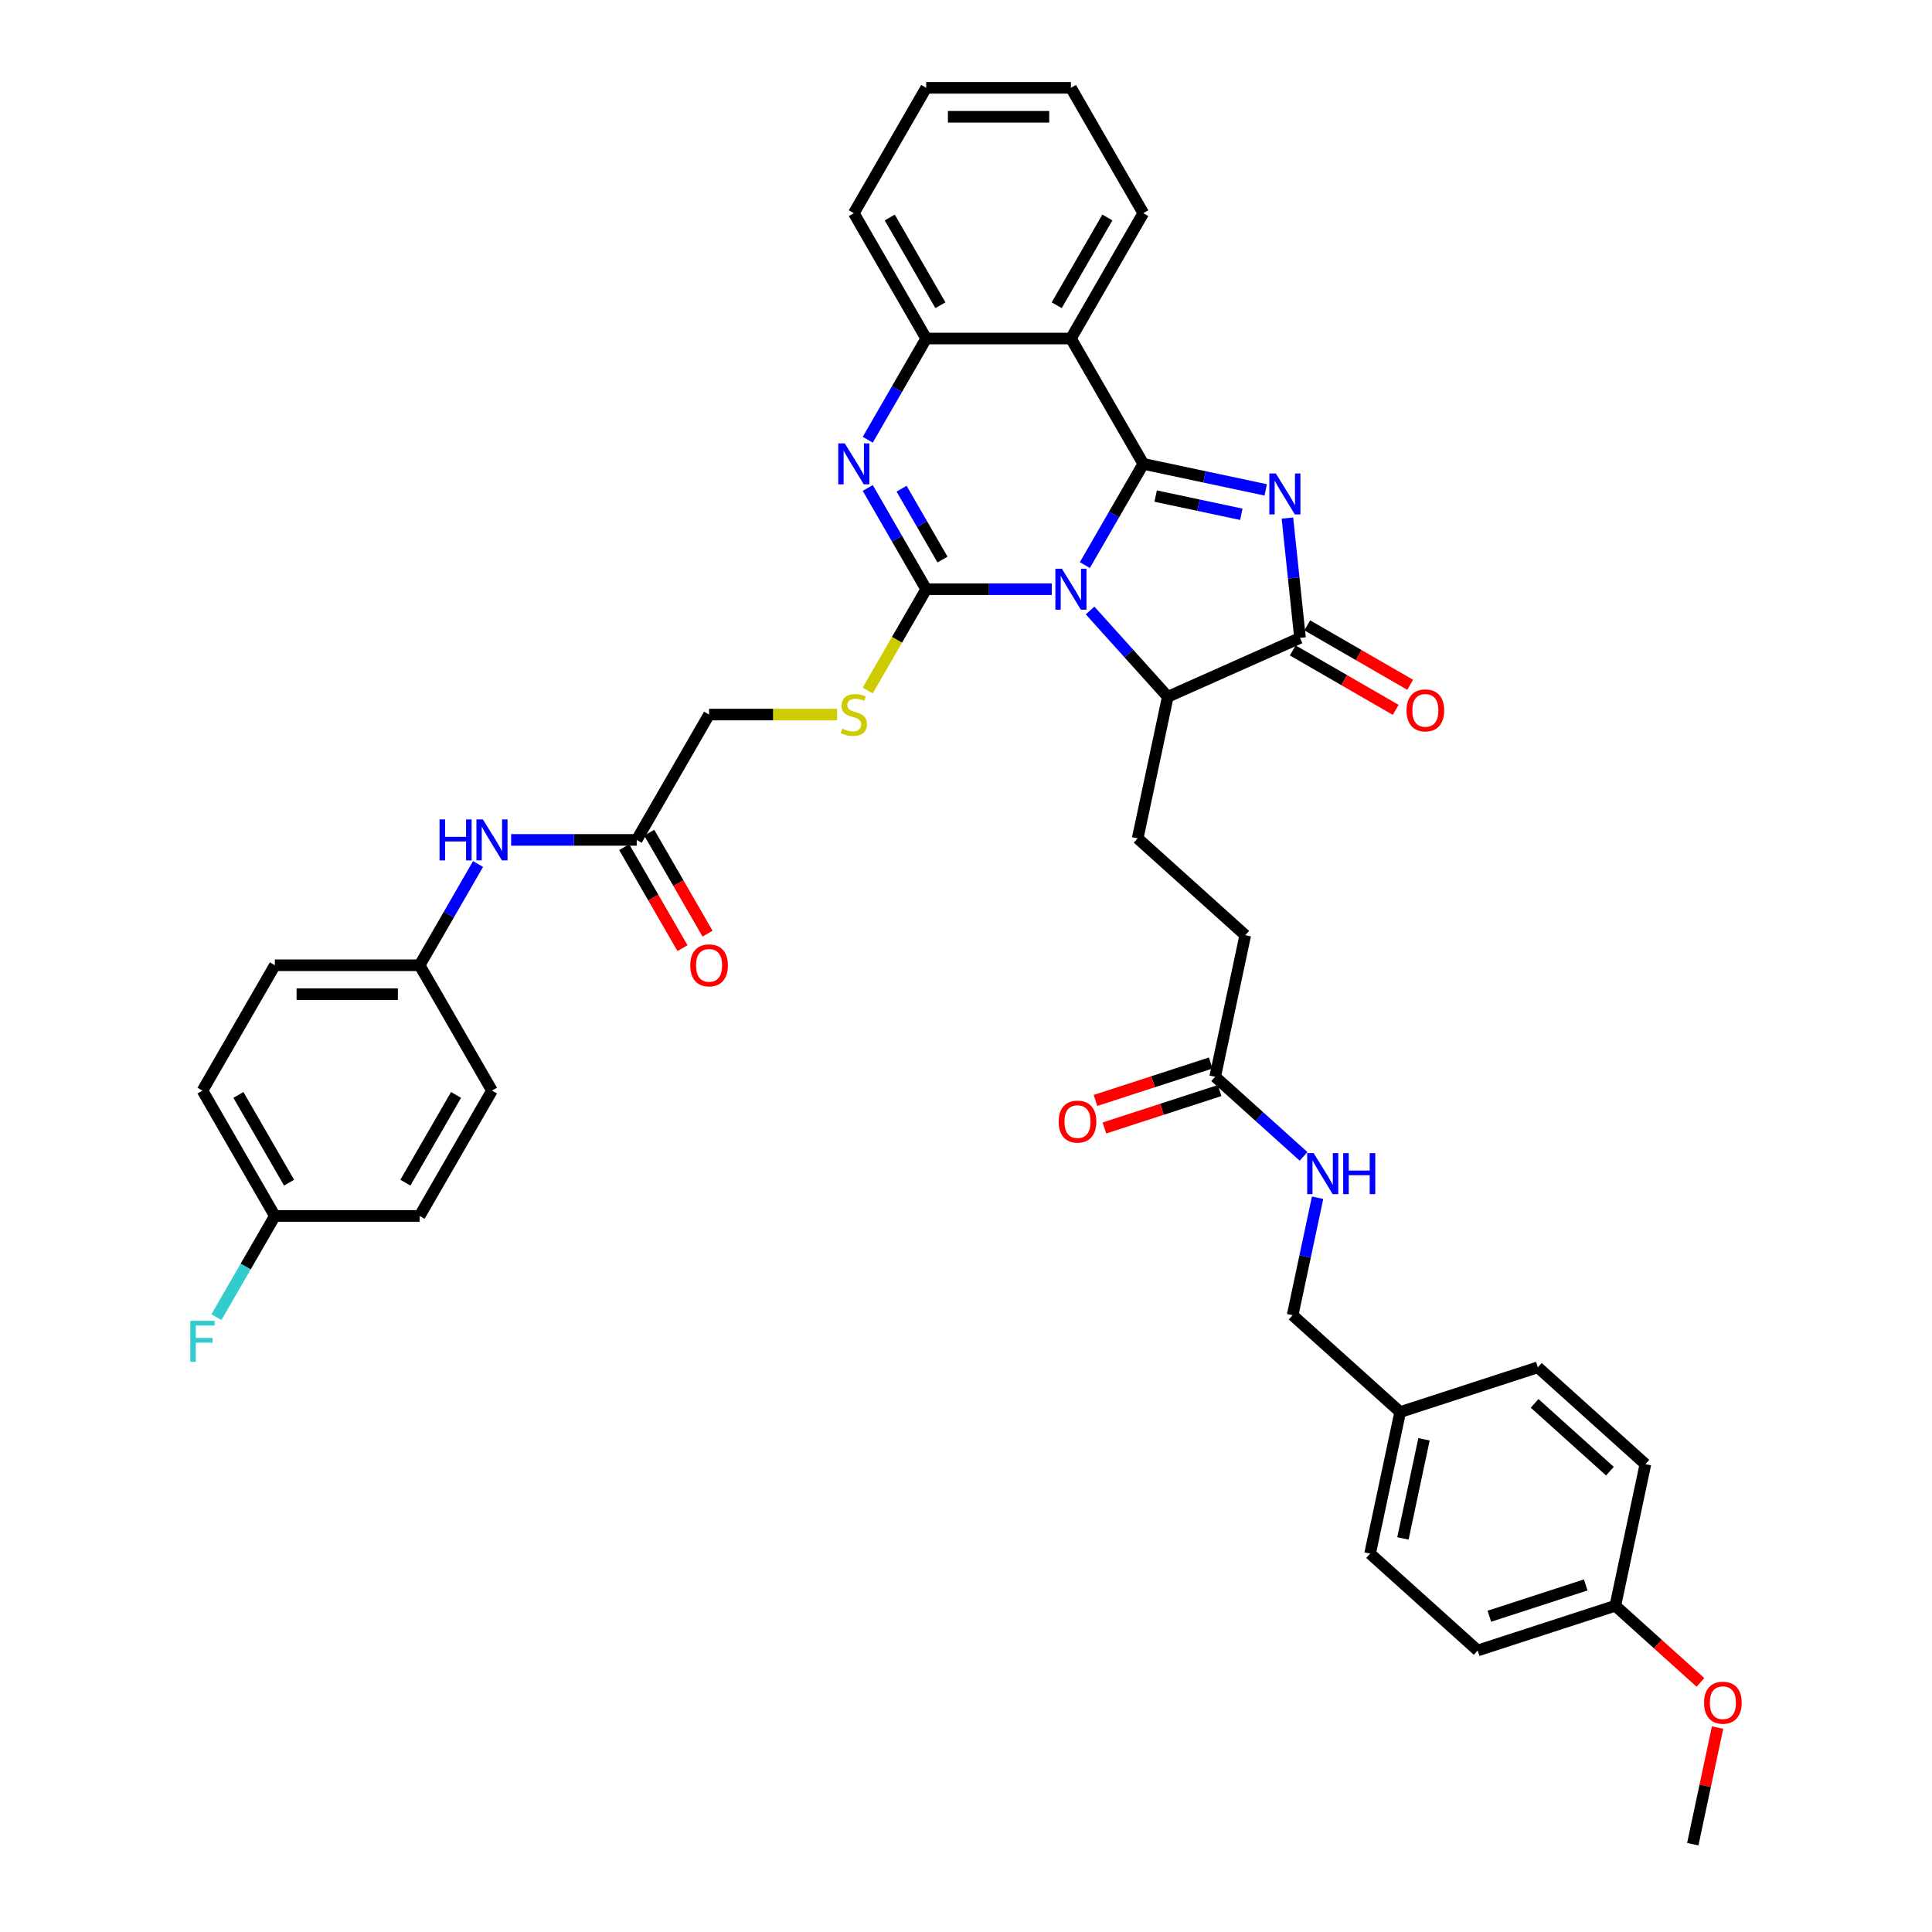 <?xml version='1.0' encoding='iso-8859-1'?>
<svg version='1.1' baseProfile='full'
              xmlns='http://www.w3.org/2000/svg'
                      xmlns:rdkit='http://www.rdkit.org/xml'
                      xmlns:xlink='http://www.w3.org/1999/xlink'
                  xml:space='preserve'
width='1000px' height='1000px' viewBox='0 0 1000 1000'>
<!-- END OF HEADER -->
<rect style='opacity:1.0;fill:#FFFFFF;stroke:none' width='1000' height='1000' x='0' y='0'> </rect>
<path class='bond-0' d='M 561.519,292.494 L 576.645,266.294' style='fill:none;fill-rule:evenodd;stroke:#0000FF;stroke-width:6px;stroke-linecap:butt;stroke-linejoin:miter;stroke-opacity:1' />
<path class='bond-0' d='M 576.645,266.294 L 591.771,240.095' style='fill:none;fill-rule:evenodd;stroke:#000000;stroke-width:6px;stroke-linecap:butt;stroke-linejoin:miter;stroke-opacity:1' />
<path class='bond-1' d='M 544.393,304.975 L 511.894,304.975' style='fill:none;fill-rule:evenodd;stroke:#0000FF;stroke-width:6px;stroke-linecap:butt;stroke-linejoin:miter;stroke-opacity:1' />
<path class='bond-1' d='M 511.894,304.975 L 479.395,304.975' style='fill:none;fill-rule:evenodd;stroke:#000000;stroke-width:6px;stroke-linecap:butt;stroke-linejoin:miter;stroke-opacity:1' />
<path class='bond-6' d='M 564.232,315.991 L 584.337,338.32' style='fill:none;fill-rule:evenodd;stroke:#0000FF;stroke-width:6px;stroke-linecap:butt;stroke-linejoin:miter;stroke-opacity:1' />
<path class='bond-6' d='M 584.337,338.32 L 604.442,360.649' style='fill:none;fill-rule:evenodd;stroke:#000000;stroke-width:6px;stroke-linecap:butt;stroke-linejoin:miter;stroke-opacity:1' />
<path class='bond-2' d='M 591.771,240.095 L 623.452,246.829' style='fill:none;fill-rule:evenodd;stroke:#000000;stroke-width:6px;stroke-linecap:butt;stroke-linejoin:miter;stroke-opacity:1' />
<path class='bond-2' d='M 623.452,246.829 L 655.132,253.563' style='fill:none;fill-rule:evenodd;stroke:#0000FF;stroke-width:6px;stroke-linecap:butt;stroke-linejoin:miter;stroke-opacity:1' />
<path class='bond-2' d='M 598.16,256.771 L 620.336,261.485' style='fill:none;fill-rule:evenodd;stroke:#000000;stroke-width:6px;stroke-linecap:butt;stroke-linejoin:miter;stroke-opacity:1' />
<path class='bond-2' d='M 620.336,261.485 L 642.513,266.199' style='fill:none;fill-rule:evenodd;stroke:#0000FF;stroke-width:6px;stroke-linecap:butt;stroke-linejoin:miter;stroke-opacity:1' />
<path class='bond-5' d='M 591.771,240.095 L 554.313,175.215' style='fill:none;fill-rule:evenodd;stroke:#000000;stroke-width:6px;stroke-linecap:butt;stroke-linejoin:miter;stroke-opacity:1' />
<path class='bond-3' d='M 479.395,304.975 L 464.269,278.776' style='fill:none;fill-rule:evenodd;stroke:#000000;stroke-width:6px;stroke-linecap:butt;stroke-linejoin:miter;stroke-opacity:1' />
<path class='bond-3' d='M 464.269,278.776 L 449.143,252.576' style='fill:none;fill-rule:evenodd;stroke:#0000FF;stroke-width:6px;stroke-linecap:butt;stroke-linejoin:miter;stroke-opacity:1' />
<path class='bond-3' d='M 487.834,289.624 L 477.245,271.284' style='fill:none;fill-rule:evenodd;stroke:#000000;stroke-width:6px;stroke-linecap:butt;stroke-linejoin:miter;stroke-opacity:1' />
<path class='bond-3' d='M 477.245,271.284 L 466.657,252.944' style='fill:none;fill-rule:evenodd;stroke:#0000FF;stroke-width:6px;stroke-linecap:butt;stroke-linejoin:miter;stroke-opacity:1' />
<path class='bond-8' d='M 479.395,304.975 L 464.26,331.19' style='fill:none;fill-rule:evenodd;stroke:#000000;stroke-width:6px;stroke-linecap:butt;stroke-linejoin:miter;stroke-opacity:1' />
<path class='bond-8' d='M 464.26,331.19 L 449.126,357.404' style='fill:none;fill-rule:evenodd;stroke:#CCCC00;stroke-width:6px;stroke-linecap:butt;stroke-linejoin:miter;stroke-opacity:1' />
<path class='bond-39' d='M 666.363,268.152 L 669.622,299.165' style='fill:none;fill-rule:evenodd;stroke:#0000FF;stroke-width:6px;stroke-linecap:butt;stroke-linejoin:miter;stroke-opacity:1' />
<path class='bond-39' d='M 669.622,299.165 L 672.882,330.178' style='fill:none;fill-rule:evenodd;stroke:#000000;stroke-width:6px;stroke-linecap:butt;stroke-linejoin:miter;stroke-opacity:1' />
<path class='bond-7' d='M 449.143,227.614 L 464.269,201.414' style='fill:none;fill-rule:evenodd;stroke:#0000FF;stroke-width:6px;stroke-linecap:butt;stroke-linejoin:miter;stroke-opacity:1' />
<path class='bond-7' d='M 464.269,201.414 L 479.395,175.215' style='fill:none;fill-rule:evenodd;stroke:#000000;stroke-width:6px;stroke-linecap:butt;stroke-linejoin:miter;stroke-opacity:1' />
<path class='bond-4' d='M 672.882,330.178 L 604.442,360.649' style='fill:none;fill-rule:evenodd;stroke:#000000;stroke-width:6px;stroke-linecap:butt;stroke-linejoin:miter;stroke-opacity:1' />
<path class='bond-12' d='M 669.136,336.666 L 695.77,352.043' style='fill:none;fill-rule:evenodd;stroke:#000000;stroke-width:6px;stroke-linecap:butt;stroke-linejoin:miter;stroke-opacity:1' />
<path class='bond-12' d='M 695.77,352.043 L 722.404,367.42' style='fill:none;fill-rule:evenodd;stroke:#FF0000;stroke-width:6px;stroke-linecap:butt;stroke-linejoin:miter;stroke-opacity:1' />
<path class='bond-12' d='M 676.628,323.69 L 703.262,339.067' style='fill:none;fill-rule:evenodd;stroke:#000000;stroke-width:6px;stroke-linecap:butt;stroke-linejoin:miter;stroke-opacity:1' />
<path class='bond-12' d='M 703.262,339.067 L 729.896,354.444' style='fill:none;fill-rule:evenodd;stroke:#FF0000;stroke-width:6px;stroke-linecap:butt;stroke-linejoin:miter;stroke-opacity:1' />
<path class='bond-22' d='M 554.313,175.215 L 591.771,110.335' style='fill:none;fill-rule:evenodd;stroke:#000000;stroke-width:6px;stroke-linecap:butt;stroke-linejoin:miter;stroke-opacity:1' />
<path class='bond-22' d='M 546.955,157.991 L 573.176,112.575' style='fill:none;fill-rule:evenodd;stroke:#000000;stroke-width:6px;stroke-linecap:butt;stroke-linejoin:miter;stroke-opacity:1' />
<path class='bond-40' d='M 554.313,175.215 L 479.395,175.215' style='fill:none;fill-rule:evenodd;stroke:#000000;stroke-width:6px;stroke-linecap:butt;stroke-linejoin:miter;stroke-opacity:1' />
<path class='bond-9' d='M 604.442,360.649 L 588.866,433.929' style='fill:none;fill-rule:evenodd;stroke:#000000;stroke-width:6px;stroke-linecap:butt;stroke-linejoin:miter;stroke-opacity:1' />
<path class='bond-34' d='M 479.395,175.215 L 441.937,110.335' style='fill:none;fill-rule:evenodd;stroke:#000000;stroke-width:6px;stroke-linecap:butt;stroke-linejoin:miter;stroke-opacity:1' />
<path class='bond-34' d='M 486.753,157.991 L 460.532,112.575' style='fill:none;fill-rule:evenodd;stroke:#000000;stroke-width:6px;stroke-linecap:butt;stroke-linejoin:miter;stroke-opacity:1' />
<path class='bond-17' d='M 433.261,369.855 L 400.141,369.855' style='fill:none;fill-rule:evenodd;stroke:#CCCC00;stroke-width:6px;stroke-linecap:butt;stroke-linejoin:miter;stroke-opacity:1' />
<path class='bond-17' d='M 400.141,369.855 L 367.02,369.855' style='fill:none;fill-rule:evenodd;stroke:#000000;stroke-width:6px;stroke-linecap:butt;stroke-linejoin:miter;stroke-opacity:1' />
<path class='bond-18' d='M 588.866,433.929 L 644.54,484.059' style='fill:none;fill-rule:evenodd;stroke:#000000;stroke-width:6px;stroke-linecap:butt;stroke-linejoin:miter;stroke-opacity:1' />
<path class='bond-10' d='M 329.561,434.735 L 367.02,369.855' style='fill:none;fill-rule:evenodd;stroke:#000000;stroke-width:6px;stroke-linecap:butt;stroke-linejoin:miter;stroke-opacity:1' />
<path class='bond-13' d='M 329.561,434.735 L 297.062,434.735' style='fill:none;fill-rule:evenodd;stroke:#000000;stroke-width:6px;stroke-linecap:butt;stroke-linejoin:miter;stroke-opacity:1' />
<path class='bond-13' d='M 297.062,434.735 L 264.563,434.735' style='fill:none;fill-rule:evenodd;stroke:#0000FF;stroke-width:6px;stroke-linecap:butt;stroke-linejoin:miter;stroke-opacity:1' />
<path class='bond-15' d='M 323.073,438.481 L 338.165,464.621' style='fill:none;fill-rule:evenodd;stroke:#000000;stroke-width:6px;stroke-linecap:butt;stroke-linejoin:miter;stroke-opacity:1' />
<path class='bond-15' d='M 338.165,464.621 L 353.256,490.76' style='fill:none;fill-rule:evenodd;stroke:#FF0000;stroke-width:6px;stroke-linecap:butt;stroke-linejoin:miter;stroke-opacity:1' />
<path class='bond-15' d='M 336.049,430.99 L 351.141,457.129' style='fill:none;fill-rule:evenodd;stroke:#000000;stroke-width:6px;stroke-linecap:butt;stroke-linejoin:miter;stroke-opacity:1' />
<path class='bond-15' d='M 351.141,457.129 L 366.232,483.269' style='fill:none;fill-rule:evenodd;stroke:#FF0000;stroke-width:6px;stroke-linecap:butt;stroke-linejoin:miter;stroke-opacity:1' />
<path class='bond-11' d='M 628.964,557.339 L 644.54,484.059' style='fill:none;fill-rule:evenodd;stroke:#000000;stroke-width:6px;stroke-linecap:butt;stroke-linejoin:miter;stroke-opacity:1' />
<path class='bond-14' d='M 628.964,557.339 L 651.841,577.938' style='fill:none;fill-rule:evenodd;stroke:#000000;stroke-width:6px;stroke-linecap:butt;stroke-linejoin:miter;stroke-opacity:1' />
<path class='bond-14' d='M 651.841,577.938 L 674.719,598.537' style='fill:none;fill-rule:evenodd;stroke:#0000FF;stroke-width:6px;stroke-linecap:butt;stroke-linejoin:miter;stroke-opacity:1' />
<path class='bond-16' d='M 626.649,550.214 L 596.83,559.903' style='fill:none;fill-rule:evenodd;stroke:#000000;stroke-width:6px;stroke-linecap:butt;stroke-linejoin:miter;stroke-opacity:1' />
<path class='bond-16' d='M 596.83,559.903 L 567.01,569.591' style='fill:none;fill-rule:evenodd;stroke:#FF0000;stroke-width:6px;stroke-linecap:butt;stroke-linejoin:miter;stroke-opacity:1' />
<path class='bond-16' d='M 631.279,564.464 L 601.46,574.153' style='fill:none;fill-rule:evenodd;stroke:#000000;stroke-width:6px;stroke-linecap:butt;stroke-linejoin:miter;stroke-opacity:1' />
<path class='bond-16' d='M 601.46,574.153 L 571.641,583.841' style='fill:none;fill-rule:evenodd;stroke:#FF0000;stroke-width:6px;stroke-linecap:butt;stroke-linejoin:miter;stroke-opacity:1' />
<path class='bond-19' d='M 247.438,447.217 L 232.312,473.416' style='fill:none;fill-rule:evenodd;stroke:#0000FF;stroke-width:6px;stroke-linecap:butt;stroke-linejoin:miter;stroke-opacity:1' />
<path class='bond-19' d='M 232.312,473.416 L 217.185,499.615' style='fill:none;fill-rule:evenodd;stroke:#000000;stroke-width:6px;stroke-linecap:butt;stroke-linejoin:miter;stroke-opacity:1' />
<path class='bond-20' d='M 681.985,619.949 L 675.524,650.349' style='fill:none;fill-rule:evenodd;stroke:#0000FF;stroke-width:6px;stroke-linecap:butt;stroke-linejoin:miter;stroke-opacity:1' />
<path class='bond-20' d='M 675.524,650.349 L 669.062,680.748' style='fill:none;fill-rule:evenodd;stroke:#000000;stroke-width:6px;stroke-linecap:butt;stroke-linejoin:miter;stroke-opacity:1' />
<path class='bond-26' d='M 217.185,499.615 L 254.644,564.496' style='fill:none;fill-rule:evenodd;stroke:#000000;stroke-width:6px;stroke-linecap:butt;stroke-linejoin:miter;stroke-opacity:1' />
<path class='bond-27' d='M 217.185,499.615 L 142.268,499.615' style='fill:none;fill-rule:evenodd;stroke:#000000;stroke-width:6px;stroke-linecap:butt;stroke-linejoin:miter;stroke-opacity:1' />
<path class='bond-27' d='M 205.948,514.599 L 153.506,514.599' style='fill:none;fill-rule:evenodd;stroke:#000000;stroke-width:6px;stroke-linecap:butt;stroke-linejoin:miter;stroke-opacity:1' />
<path class='bond-23' d='M 669.062,680.748 L 724.736,730.877' style='fill:none;fill-rule:evenodd;stroke:#000000;stroke-width:6px;stroke-linecap:butt;stroke-linejoin:miter;stroke-opacity:1' />
<path class='bond-21' d='M 142.268,629.376 L 104.81,564.496' style='fill:none;fill-rule:evenodd;stroke:#000000;stroke-width:6px;stroke-linecap:butt;stroke-linejoin:miter;stroke-opacity:1' />
<path class='bond-21' d='M 149.626,612.152 L 123.405,566.736' style='fill:none;fill-rule:evenodd;stroke:#000000;stroke-width:6px;stroke-linecap:butt;stroke-linejoin:miter;stroke-opacity:1' />
<path class='bond-25' d='M 142.268,629.376 L 127.142,655.575' style='fill:none;fill-rule:evenodd;stroke:#000000;stroke-width:6px;stroke-linecap:butt;stroke-linejoin:miter;stroke-opacity:1' />
<path class='bond-25' d='M 127.142,655.575 L 112.016,681.775' style='fill:none;fill-rule:evenodd;stroke:#33CCCC;stroke-width:6px;stroke-linecap:butt;stroke-linejoin:miter;stroke-opacity:1' />
<path class='bond-42' d='M 142.268,629.376 L 217.185,629.376' style='fill:none;fill-rule:evenodd;stroke:#000000;stroke-width:6px;stroke-linecap:butt;stroke-linejoin:miter;stroke-opacity:1' />
<path class='bond-37' d='M 591.771,110.335 L 554.313,45.455' style='fill:none;fill-rule:evenodd;stroke:#000000;stroke-width:6px;stroke-linecap:butt;stroke-linejoin:miter;stroke-opacity:1' />
<path class='bond-30' d='M 724.736,730.877 L 795.987,707.727' style='fill:none;fill-rule:evenodd;stroke:#000000;stroke-width:6px;stroke-linecap:butt;stroke-linejoin:miter;stroke-opacity:1' />
<path class='bond-31' d='M 724.736,730.877 L 709.16,804.157' style='fill:none;fill-rule:evenodd;stroke:#000000;stroke-width:6px;stroke-linecap:butt;stroke-linejoin:miter;stroke-opacity:1' />
<path class='bond-31' d='M 737.056,744.985 L 726.153,796.281' style='fill:none;fill-rule:evenodd;stroke:#000000;stroke-width:6px;stroke-linecap:butt;stroke-linejoin:miter;stroke-opacity:1' />
<path class='bond-24' d='M 836.085,831.136 L 764.834,854.287' style='fill:none;fill-rule:evenodd;stroke:#000000;stroke-width:6px;stroke-linecap:butt;stroke-linejoin:miter;stroke-opacity:1' />
<path class='bond-24' d='M 820.767,820.359 L 770.892,836.564' style='fill:none;fill-rule:evenodd;stroke:#000000;stroke-width:6px;stroke-linecap:butt;stroke-linejoin:miter;stroke-opacity:1' />
<path class='bond-35' d='M 836.085,831.136 L 858.116,850.973' style='fill:none;fill-rule:evenodd;stroke:#000000;stroke-width:6px;stroke-linecap:butt;stroke-linejoin:miter;stroke-opacity:1' />
<path class='bond-35' d='M 858.116,850.973 L 880.147,870.81' style='fill:none;fill-rule:evenodd;stroke:#FF0000;stroke-width:6px;stroke-linecap:butt;stroke-linejoin:miter;stroke-opacity:1' />
<path class='bond-43' d='M 836.085,831.136 L 851.661,757.856' style='fill:none;fill-rule:evenodd;stroke:#000000;stroke-width:6px;stroke-linecap:butt;stroke-linejoin:miter;stroke-opacity:1' />
<path class='bond-29' d='M 254.644,564.496 L 217.185,629.376' style='fill:none;fill-rule:evenodd;stroke:#000000;stroke-width:6px;stroke-linecap:butt;stroke-linejoin:miter;stroke-opacity:1' />
<path class='bond-29' d='M 236.049,566.736 L 209.828,612.152' style='fill:none;fill-rule:evenodd;stroke:#000000;stroke-width:6px;stroke-linecap:butt;stroke-linejoin:miter;stroke-opacity:1' />
<path class='bond-28' d='M 142.268,499.615 L 104.81,564.496' style='fill:none;fill-rule:evenodd;stroke:#000000;stroke-width:6px;stroke-linecap:butt;stroke-linejoin:miter;stroke-opacity:1' />
<path class='bond-32' d='M 795.987,707.727 L 851.661,757.856' style='fill:none;fill-rule:evenodd;stroke:#000000;stroke-width:6px;stroke-linecap:butt;stroke-linejoin:miter;stroke-opacity:1' />
<path class='bond-32' d='M 794.312,726.381 L 833.284,761.472' style='fill:none;fill-rule:evenodd;stroke:#000000;stroke-width:6px;stroke-linecap:butt;stroke-linejoin:miter;stroke-opacity:1' />
<path class='bond-33' d='M 709.16,804.157 L 764.834,854.287' style='fill:none;fill-rule:evenodd;stroke:#000000;stroke-width:6px;stroke-linecap:butt;stroke-linejoin:miter;stroke-opacity:1' />
<path class='bond-38' d='M 441.937,110.335 L 479.395,45.455' style='fill:none;fill-rule:evenodd;stroke:#000000;stroke-width:6px;stroke-linecap:butt;stroke-linejoin:miter;stroke-opacity:1' />
<path class='bond-36' d='M 889.011,894.196 L 882.597,924.371' style='fill:none;fill-rule:evenodd;stroke:#FF0000;stroke-width:6px;stroke-linecap:butt;stroke-linejoin:miter;stroke-opacity:1' />
<path class='bond-36' d='M 882.597,924.371 L 876.183,954.545' style='fill:none;fill-rule:evenodd;stroke:#000000;stroke-width:6px;stroke-linecap:butt;stroke-linejoin:miter;stroke-opacity:1' />
<path class='bond-41' d='M 554.313,45.455 L 479.395,45.455' style='fill:none;fill-rule:evenodd;stroke:#000000;stroke-width:6px;stroke-linecap:butt;stroke-linejoin:miter;stroke-opacity:1' />
<path class='bond-41' d='M 543.075,60.438 L 490.633,60.438' style='fill:none;fill-rule:evenodd;stroke:#000000;stroke-width:6px;stroke-linecap:butt;stroke-linejoin:miter;stroke-opacity:1' />
<path  class='atom-0' d='M 549.623 294.367
L 556.575 305.604
Q 557.264 306.713, 558.373 308.721
Q 559.482 310.729, 559.542 310.849
L 559.542 294.367
L 562.359 294.367
L 562.359 315.583
L 559.452 315.583
L 551.99 303.297
Q 551.121 301.859, 550.192 300.21
Q 549.293 298.562, 549.023 298.053
L 549.023 315.583
L 546.266 315.583
L 546.266 294.367
L 549.623 294.367
' fill='#0000FF'/>
<path  class='atom-3' d='M 660.361 245.063
L 667.314 256.3
Q 668.003 257.409, 669.112 259.417
Q 670.22 261.425, 670.28 261.545
L 670.28 245.063
L 673.097 245.063
L 673.097 266.279
L 670.19 266.279
L 662.729 253.993
Q 661.86 252.555, 660.931 250.906
Q 660.032 249.258, 659.762 248.749
L 659.762 266.279
L 657.005 266.279
L 657.005 245.063
L 660.361 245.063
' fill='#0000FF'/>
<path  class='atom-4' d='M 437.247 229.487
L 444.199 240.724
Q 444.889 241.833, 445.997 243.841
Q 447.106 245.849, 447.166 245.968
L 447.166 229.487
L 449.983 229.487
L 449.983 250.703
L 447.076 250.703
L 439.614 238.417
Q 438.745 236.978, 437.816 235.33
Q 436.917 233.682, 436.648 233.173
L 436.648 250.703
L 433.891 250.703
L 433.891 229.487
L 437.247 229.487
' fill='#0000FF'/>
<path  class='atom-9' d='M 435.943 377.137
Q 436.183 377.227, 437.172 377.647
Q 438.161 378.066, 439.24 378.336
Q 440.349 378.576, 441.427 378.576
Q 443.435 378.576, 444.604 377.617
Q 445.773 376.628, 445.773 374.92
Q 445.773 373.751, 445.173 373.032
Q 444.604 372.313, 443.705 371.923
Q 442.806 371.533, 441.308 371.084
Q 439.42 370.514, 438.281 369.975
Q 437.172 369.436, 436.363 368.297
Q 435.584 367.158, 435.584 365.24
Q 435.584 362.573, 437.382 360.925
Q 439.21 359.277, 442.806 359.277
Q 445.263 359.277, 448.05 360.446
L 447.361 362.753
Q 444.814 361.704, 442.896 361.704
Q 440.828 361.704, 439.689 362.573
Q 438.551 363.412, 438.581 364.881
Q 438.581 366.019, 439.15 366.709
Q 439.749 367.398, 440.588 367.788
Q 441.457 368.177, 442.896 368.627
Q 444.814 369.226, 445.952 369.825
Q 447.091 370.425, 447.9 371.653
Q 448.739 372.852, 448.739 374.92
Q 448.739 377.856, 446.761 379.445
Q 444.814 381.003, 441.547 381.003
Q 439.659 381.003, 438.221 380.583
Q 436.812 380.194, 435.134 379.505
L 435.943 377.137
' fill='#CCCC00'/>
<path  class='atom-13' d='M 728.023 367.696
Q 728.023 362.602, 730.54 359.755
Q 733.057 356.908, 737.762 356.908
Q 742.467 356.908, 744.984 359.755
Q 747.501 362.602, 747.501 367.696
Q 747.501 372.851, 744.954 375.787
Q 742.407 378.694, 737.762 378.694
Q 733.087 378.694, 730.54 375.787
Q 728.023 372.881, 728.023 367.696
M 737.762 376.297
Q 740.999 376.297, 742.737 374.139
Q 744.505 371.952, 744.505 367.696
Q 744.505 363.531, 742.737 361.433
Q 740.999 359.306, 737.762 359.306
Q 734.526 359.306, 732.758 361.403
Q 731.02 363.501, 731.02 367.696
Q 731.02 371.982, 732.758 374.139
Q 734.526 376.297, 737.762 376.297
' fill='#FF0000'/>
<path  class='atom-14' d='M 227.509 424.127
L 230.386 424.127
L 230.386 433.147
L 241.234 433.147
L 241.234 424.127
L 244.111 424.127
L 244.111 445.344
L 241.234 445.344
L 241.234 435.544
L 230.386 435.544
L 230.386 445.344
L 227.509 445.344
L 227.509 424.127
' fill='#0000FF'/>
<path  class='atom-14' d='M 249.954 424.127
L 256.906 435.365
Q 257.596 436.473, 258.705 438.481
Q 259.813 440.489, 259.873 440.609
L 259.873 424.127
L 262.69 424.127
L 262.69 445.344
L 259.783 445.344
L 252.322 433.057
Q 251.453 431.619, 250.524 429.971
Q 249.625 428.322, 249.355 427.813
L 249.355 445.344
L 246.598 445.344
L 246.598 424.127
L 249.954 424.127
' fill='#0000FF'/>
<path  class='atom-15' d='M 679.948 596.86
L 686.901 608.097
Q 687.59 609.206, 688.699 611.214
Q 689.807 613.222, 689.867 613.342
L 689.867 596.86
L 692.684 596.86
L 692.684 618.076
L 689.777 618.076
L 682.316 605.79
Q 681.447 604.352, 680.518 602.703
Q 679.619 601.055, 679.349 600.546
L 679.349 618.076
L 676.592 618.076
L 676.592 596.86
L 679.948 596.86
' fill='#0000FF'/>
<path  class='atom-15' d='M 695.231 596.86
L 698.108 596.86
L 698.108 605.88
L 708.956 605.88
L 708.956 596.86
L 711.833 596.86
L 711.833 618.076
L 708.956 618.076
L 708.956 608.277
L 698.108 608.277
L 698.108 618.076
L 695.231 618.076
L 695.231 596.86
' fill='#0000FF'/>
<path  class='atom-16' d='M 357.28 499.675
Q 357.28 494.581, 359.798 491.734
Q 362.315 488.887, 367.02 488.887
Q 371.724 488.887, 374.242 491.734
Q 376.759 494.581, 376.759 499.675
Q 376.759 504.83, 374.212 507.766
Q 371.665 510.673, 367.02 510.673
Q 362.345 510.673, 359.798 507.766
Q 357.28 504.86, 357.28 499.675
M 367.02 508.276
Q 370.256 508.276, 371.994 506.118
Q 373.762 503.931, 373.762 499.675
Q 373.762 495.51, 371.994 493.412
Q 370.256 491.285, 367.02 491.285
Q 363.783 491.285, 362.015 493.382
Q 360.277 495.48, 360.277 499.675
Q 360.277 503.961, 362.015 506.118
Q 363.783 508.276, 367.02 508.276
' fill='#FF0000'/>
<path  class='atom-17' d='M 547.974 580.549
Q 547.974 575.455, 550.491 572.608
Q 553.009 569.761, 557.713 569.761
Q 562.418 569.761, 564.935 572.608
Q 567.453 575.455, 567.453 580.549
Q 567.453 585.704, 564.905 588.64
Q 562.358 591.547, 557.713 591.547
Q 553.039 591.547, 550.491 588.64
Q 547.974 585.734, 547.974 580.549
M 557.713 589.15
Q 560.95 589.15, 562.688 586.992
Q 564.456 584.805, 564.456 580.549
Q 564.456 576.384, 562.688 574.286
Q 560.95 572.159, 557.713 572.159
Q 554.477 572.159, 552.709 574.256
Q 550.971 576.354, 550.971 580.549
Q 550.971 584.835, 552.709 586.992
Q 554.477 589.15, 557.713 589.15
' fill='#FF0000'/>
<path  class='atom-26' d='M 98.502 683.648
L 111.118 683.648
L 111.118 686.075
L 101.349 686.075
L 101.349 692.518
L 110.039 692.518
L 110.039 694.975
L 101.349 694.975
L 101.349 704.864
L 98.502 704.864
L 98.502 683.648
' fill='#33CCCC'/>
<path  class='atom-36' d='M 882.02 881.325
Q 882.02 876.231, 884.537 873.384
Q 887.054 870.537, 891.759 870.537
Q 896.464 870.537, 898.981 873.384
Q 901.498 876.231, 901.498 881.325
Q 901.498 886.48, 898.951 889.416
Q 896.404 892.323, 891.759 892.323
Q 887.084 892.323, 884.537 889.416
Q 882.02 886.51, 882.02 881.325
M 891.759 889.926
Q 894.995 889.926, 896.734 887.768
Q 898.502 885.581, 898.502 881.325
Q 898.502 877.16, 896.734 875.062
Q 894.995 872.935, 891.759 872.935
Q 888.523 872.935, 886.755 875.032
Q 885.017 877.13, 885.017 881.325
Q 885.017 885.611, 886.755 887.768
Q 888.523 889.926, 891.759 889.926
' fill='#FF0000'/>
</svg>
